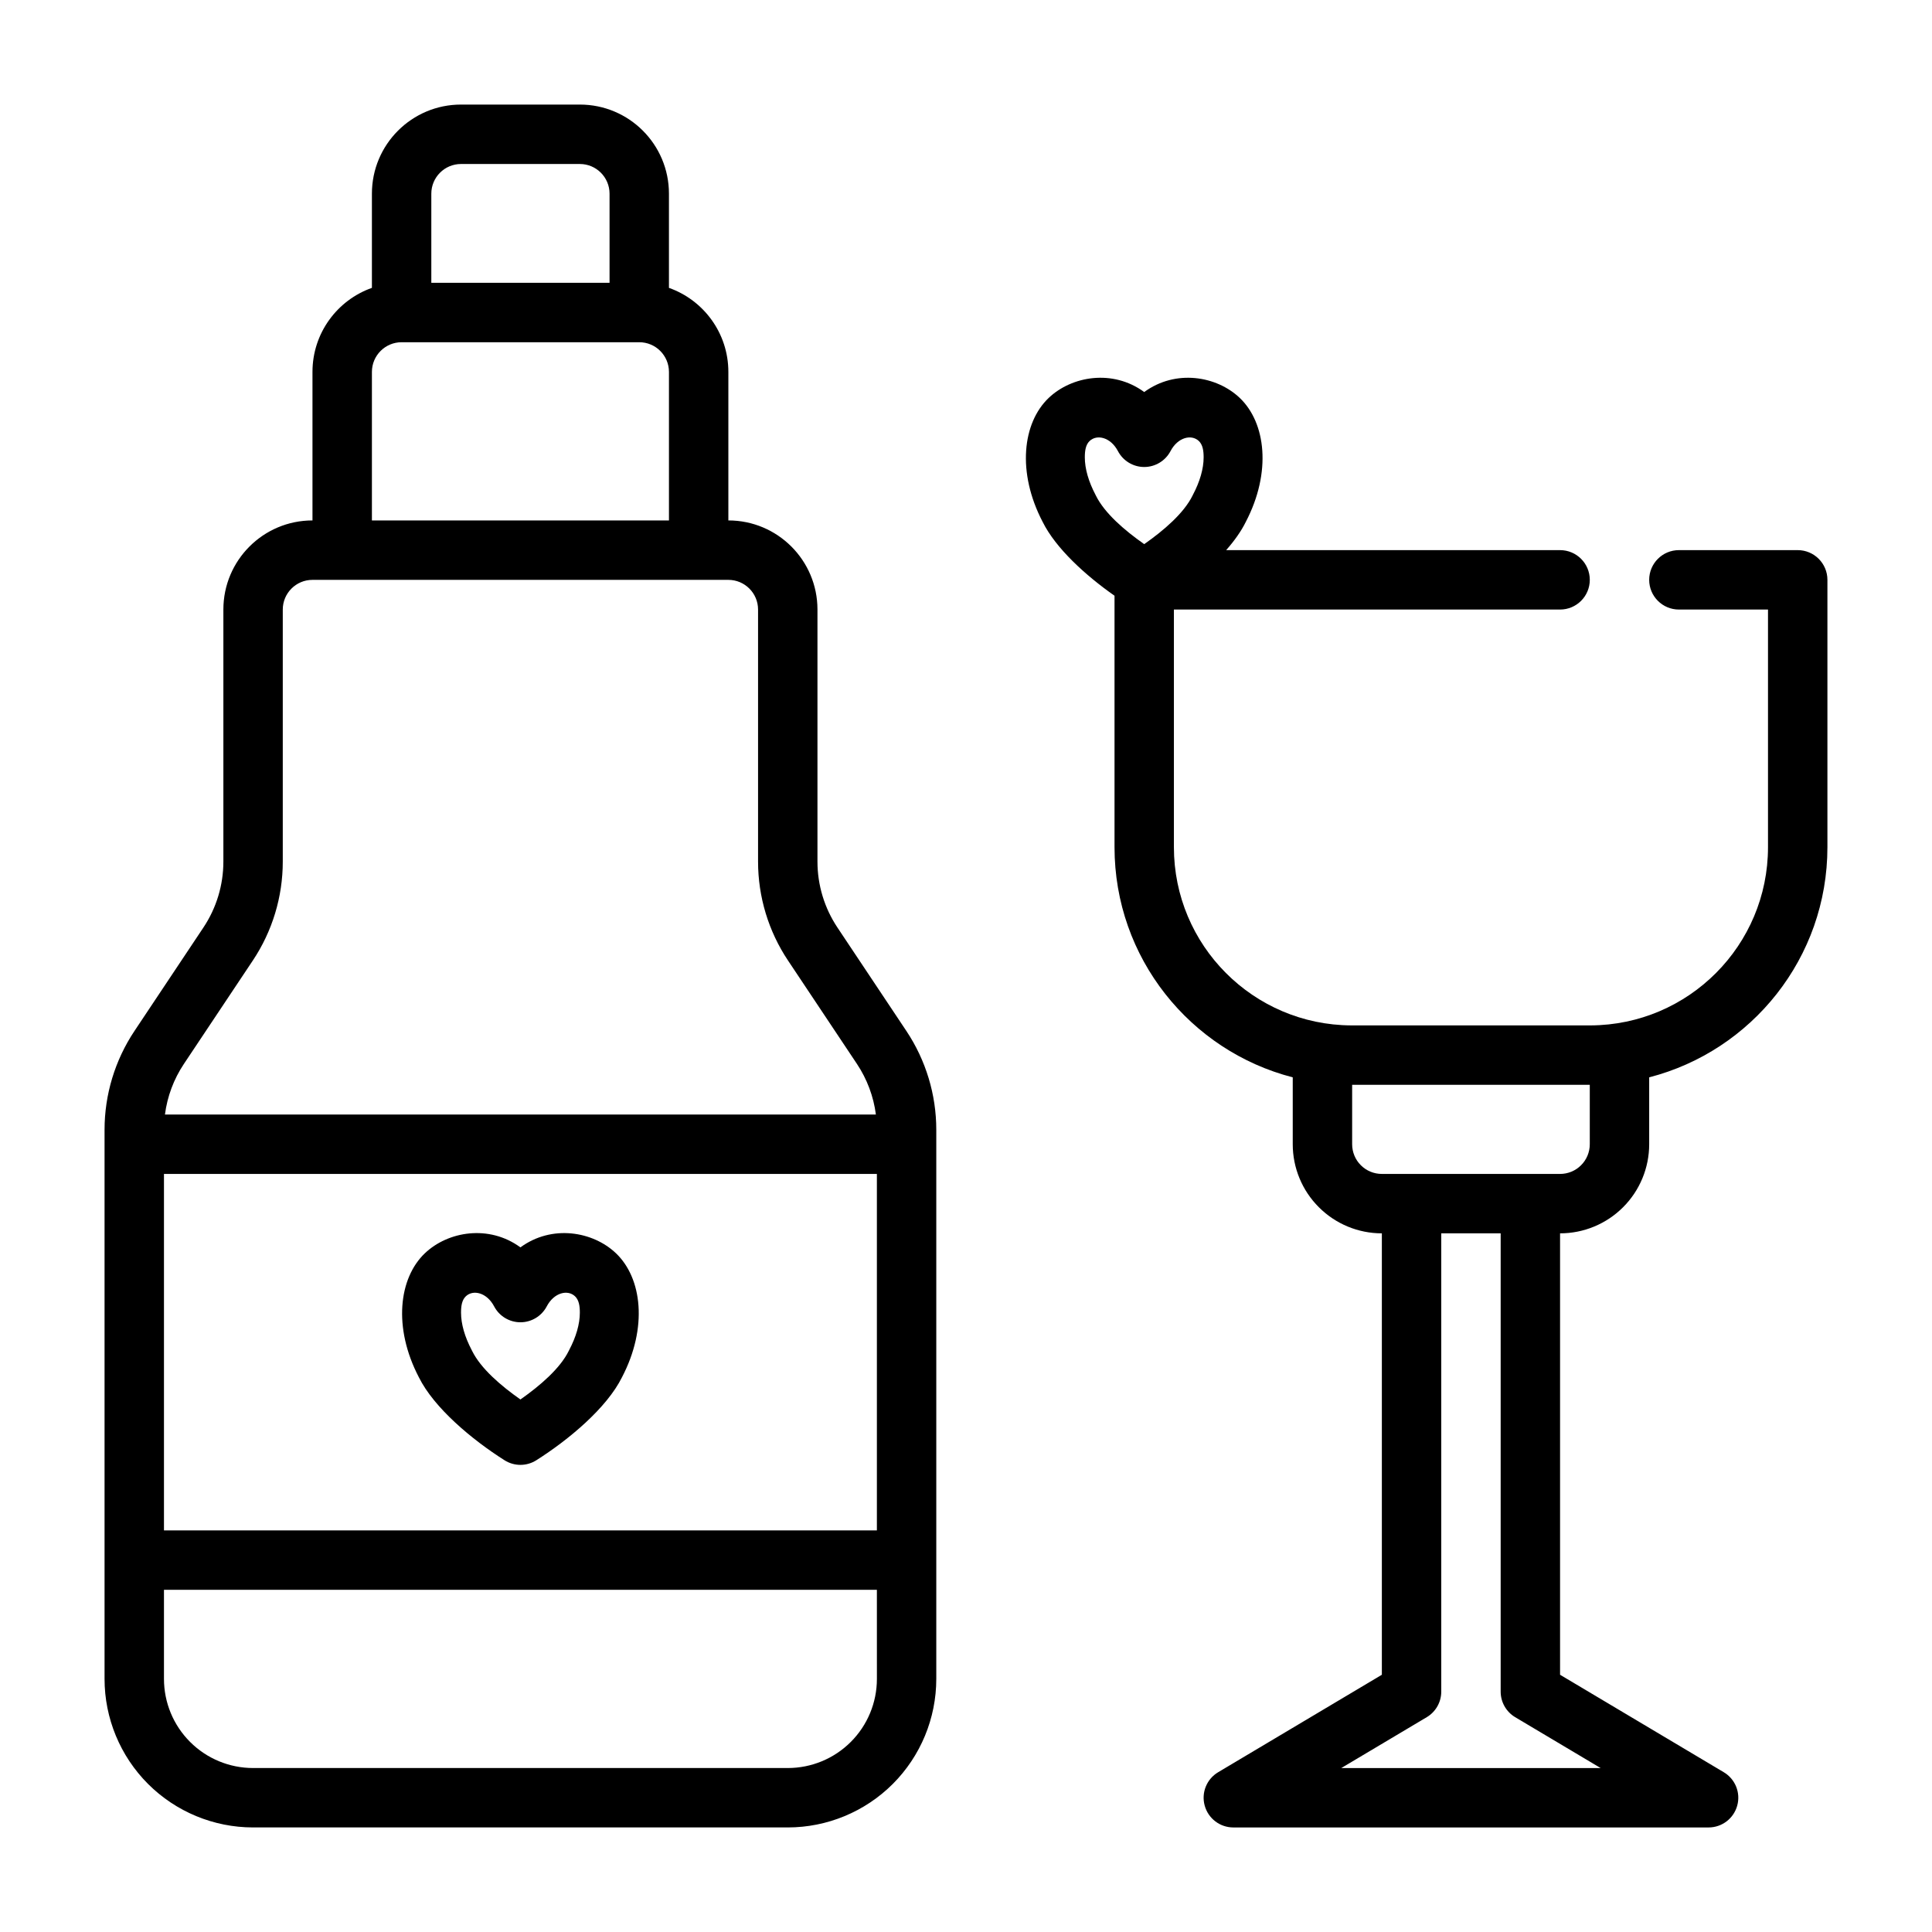 <?xml version="1.0" encoding="UTF-8"?>
<!-- The Best Svg Icon site in the world: iconSvg.co, Visit us! https://iconsvg.co -->
<svg fill="#000000" width="800px" height="800px" version="1.1" viewBox="144 144 512 512" xmlns="http://www.w3.org/2000/svg">
 <path d="m242.56 220.29v-24.965c0-13.043 10.57-23.613 23.617-23.613h31.488c13.043 0 23.613 10.57 23.613 23.613v24.965c9.172 3.234 15.746 11.988 15.746 22.27v39.359c13.043 0 23.613 10.574 23.613 23.617v66.801c0 6.219 1.844 12.297 5.293 17.469 5.367 8.051 12.895 19.348 18.262 27.402 5.172 7.754 7.934 16.871 7.934 26.199v145.52c0 10.441-4.148 20.453-11.523 27.836-7.383 7.375-17.398 11.527-27.836 11.527h-141.7c-10.438 0-20.453-4.152-27.836-11.527-7.375-7.383-11.523-17.395-11.523-27.836v-145.52c0-9.328 2.762-18.445 7.934-26.199 5.367-8.055 12.895-19.352 18.262-27.402 3.449-5.172 5.293-11.25 5.293-17.469v-66.801c0-13.043 10.57-23.617 23.613-23.617v-39.359c0-10.281 6.574-19.035 15.746-22.27zm196.8 81.586c-7.629-5.348-15.57-12.551-19.051-19.578-6.871-13.164-5.312-26.27 1.613-32.852 6.094-5.793 16.941-7.676 25.309-1.551 8.367-6.125 19.215-4.242 25.309 1.551 6.926 6.582 8.484 19.688 1.613 32.852-1.234 2.512-3.047 5.039-5.203 7.492h88.488c4.348 0 7.875 3.527 7.875 7.875 0 4.344-3.527 7.871-7.875 7.871h-102.34v62.977c0 26.016 21.035 47.113 47.02 47.23h63.402c25.984-0.117 47.02-21.215 47.02-47.23v-62.977h-23.617c-4.344 0-7.871-3.527-7.871-7.871 0-4.348 3.527-7.875 7.871-7.875h31.488c4.348 0 7.875 3.527 7.875 7.875v70.848c0 29.344-20.074 54-47.234 60.992v17.727c0 6.266-2.488 12.273-6.918 16.695-4.426 4.434-10.43 6.922-16.699 6.922v116.98l43.383 25.828c3.047 1.812 4.512 5.434 3.566 8.848-0.938 3.418-4.047 5.789-7.586 5.789h-125.95c-3.543 0-6.652-2.371-7.59-5.789-0.945-3.414 0.52-7.035 3.566-8.848l43.383-25.828v-116.98c-6.266 0-12.273-2.488-16.695-6.922-4.434-4.422-6.922-10.43-6.922-16.695v-17.727c-27.156-6.992-47.23-31.648-47.23-60.992zm-62.977 263.44h-188.93v23.613c0 6.266 2.488 12.273 6.922 16.699 4.422 4.43 10.43 6.918 16.695 6.918h141.7c6.266 0 12.273-2.488 16.699-6.918 4.43-4.426 6.918-10.434 6.918-16.699zm165.31-94.465h-15.746v121.46c0 2.769-1.461 5.344-3.848 6.762l-22.641 13.477h68.723l-22.641-13.477c-2.383-1.418-3.848-3.992-3.848-6.762zm-354.24-15.746v94.465h188.93v-94.465zm94.465 19.461c8.367-6.125 19.215-4.242 25.309 1.551 6.926 6.582 8.484 19.688 1.613 32.859-4.039 8.16-14.113 16.562-22.711 22.008-2.574 1.629-5.848 1.629-8.422 0-8.598-5.445-18.672-13.848-22.711-22.008-6.871-13.172-5.312-26.277 1.613-32.859 6.094-5.793 16.941-7.676 25.309-1.551zm0 40.312c5.219-3.668 10.516-8.211 12.824-12.91l0.094-0.195c1.828-3.457 2.828-6.891 2.828-9.914 0-1.738-0.23-3.328-1.277-4.328-1.945-1.844-5.566-1-7.5 2.684-1.363 2.582-4.047 4.203-6.969 4.203s-5.606-1.621-6.965-4.203c-1.938-3.684-5.559-4.527-7.504-2.684-1.047 1-1.273 2.59-1.273 4.328 0 3.023 1 6.457 2.824 9.914l0.094 0.195c2.309 4.699 7.606 9.242 12.824 12.91zm283.39-83.387h-62.977v15.742c0 2.086 0.824 4.094 2.305 5.566 1.473 1.48 3.481 2.305 5.566 2.305h47.23c2.086 0 4.094-0.824 5.566-2.305 1.48-1.473 2.309-3.481 2.309-5.566zm-228.29-133.82h-110.21c-4.344 0-7.871 3.523-7.871 7.871v66.801c0 9.328-2.762 18.445-7.934 26.199-5.371 8.051-12.895 19.348-18.266 27.402-2.699 4.047-4.406 8.637-5.027 13.422h188.41c-0.621-4.785-2.328-9.375-5.027-13.422-5.371-8.055-12.895-19.352-18.266-27.402-5.172-7.754-7.934-16.871-7.934-26.199v-66.801c0-4.348-3.527-7.871-7.871-7.871zm110.21-9.465c5.219-3.66 10.516-8.203 12.824-12.902l0.094-0.195c1.828-3.457 2.828-6.887 2.828-9.91 0-1.742-0.23-3.34-1.277-4.332-1.945-1.84-5.566-1-7.5 2.684-1.363 2.582-4.047 4.207-6.969 4.207s-5.606-1.625-6.965-4.207c-1.938-3.684-5.559-4.523-7.504-2.684-1.047 0.992-1.273 2.59-1.273 4.332 0 3.023 1 6.453 2.824 9.91l0.094 0.195c2.309 4.699 7.606 9.242 12.824 12.902zm-133.82-53.512h-62.977c-4.344 0-7.871 3.523-7.871 7.871v39.359h78.719v-39.359c0-4.348-3.527-7.871-7.871-7.871zm-55.105-15.746h47.234v-23.617c0-4.344-3.527-7.871-7.871-7.871h-31.488c-4.348 0-7.875 3.527-7.875 7.871z" fill-rule="evenodd"/>
</svg>